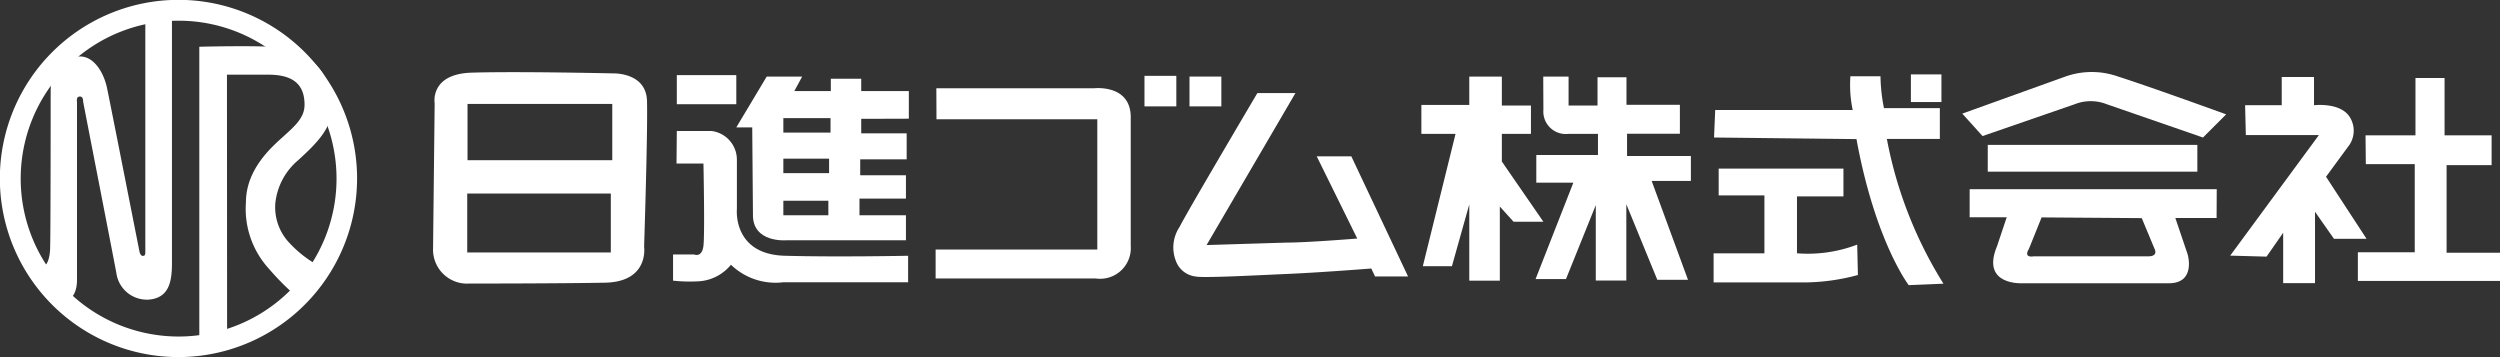 <svg id="レイヤー_1" data-name="レイヤー 1" xmlns="http://www.w3.org/2000/svg" viewBox="0 0 172.72 24.67"><rect x="0" y="0" width="172.72" height="24.67" fill="#333333" stroke="none"/><defs><style>.cls-1,.cls-2{fill:#fff;}.cls-2{fill-rule:evenodd;}</style></defs><title>logo</title><path class="cls-1" d="M3.27,19s.61.11.69-1.25C4,17,4,7.88,4,7s0-2.67,2-2.6C7,4.38,7.67,5.53,7.89,6.56s2.24,11.31,2.26,11.38.09.25.23.24.16-.1.16-.27,0-16.68,0-16.68l1.84-.1c0,15.08,0,15.08,0,17.57,0,1.31-.23,2.39-1.61,2.5a2.13,2.13,0,0,1-2.23-1.83C8.5,19.09,6.27,7.69,6.25,7.55s0-.39-.24-.38-.2.26-.19.42l0,12.24c0,1.13-.56,1.36-.56,1.36Z" transform="translate(-0.5 -0.5)"/><path class="cls-2" d="M12.84,1.93a10.91,10.91,0,1,0,10.91,10.9A10.91,10.91,0,0,0,12.84,1.93Zm0,23.24A12.34,12.34,0,1,1,25.17,12.83,12.35,12.35,0,0,1,12.84,25.17Z" transform="translate(-0.5 -0.5)"/><path class="cls-1" d="M16.19,24l-1.92.19,0-20.46S18.9,3.61,20,3.8a4,4,0,0,1,3.46,3.85c.06,1.63-1,2.67-2.35,3.91a4.48,4.48,0,0,0-1.59,3,3.58,3.58,0,0,0,1,2.75,8,8,0,0,0,2.82,1.94l-1.92,2.09a17.52,17.52,0,0,1-2.32-2.25,6.13,6.13,0,0,1-1.61-4.59c0-2.3,1.75-3.82,2.62-4.6.72-.66,1.44-1.26,1.43-2.17,0-1.64-1.1-2.1-2.66-2.07h-2.7Z" transform="translate(-0.5 -0.5)"/><path class="cls-1" d="M87.37,6.93H90l-6.14,10.5,5.53-.17c1.45,0,4.88-.28,4.88-.28L91.47,11.3h2.39l3.92,8.3H95.5l-.26-.55s-3.41.27-5.68.37-6,.3-6.47.18a1.65,1.65,0,0,1-1.35-1.07A2.55,2.55,0,0,1,82,16.17C82.44,15.26,87.37,6.93,87.37,6.93Z" transform="translate(-0.5 -0.5)"/><path class="cls-2" d="M42.8,11.57h-10V7.68h10Zm-.1,6.37H32.78V13.87H42.7ZM45.2,7.48c-.05-2-2.35-1.91-2.35-1.91s-6.61-.15-9.77-.05c-2.9.09-2.55,2.11-2.55,2.11l-.11,10a2.35,2.35,0,0,0,2.51,2.46s6.3,0,9.37-.06S45,17.54,45,17.54,45.26,9.54,45.2,7.48Z" transform="translate(-0.5 -0.5)"/><rect class="cls-1" x="46.76" y="5.19" width="4.11" height="2.01"/><path class="cls-1" d="M47.26,9.55h2.4a2,2,0,0,1,1.75,2v3.41s-.3,3.11,3.31,3.21,8.52,0,8.52,0V20H54.62A4.43,4.43,0,0,1,51,18.79a3.11,3.11,0,0,1-2.35,1.15A10.74,10.74,0,0,1,47,19.89V18.08h1.45s.55.25.65-.6,0-5.68,0-5.68H47.24Z" transform="translate(-0.5 -0.5)"/><path class="cls-2" d="M57.88,9.66H54.62v-1h3.26Zm-.1,2.8H54.62v-1h3.16Zm-.05,2.91H54.62v-1h3.11ZM63.29,8.7V6.79H60V5.94h-2.1v.85H55.38l.54-1-2.45,0-2.1,3.51h1.1l.05,6c-.05,2,2.3,1.8,2.3,1.8h8.27V15.37H59.88V14.22h3.21V12.61H59.93v-1.1h3.21V9.71H60v-1Z" transform="translate(-0.5 -0.5)"/><path class="cls-1" d="M65.19,6.6H76.07s2.55-.31,2.55,2v8.88a2.12,2.12,0,0,1-2.41,2.26H65.14v-2H76.31v-9H65.2Z" transform="translate(-0.5 -0.5)"/><rect class="cls-1" x="79.07" y="5.24" width="2.2" height="2.11"/><rect class="cls-1" x="82.18" y="5.29" width="2.2" height="2.06"/><polygon class="cls-1" points="98.2 9.25 98.2 7.25 101.51 7.25 101.51 5.29 103.76 5.29 103.76 7.29 105.77 7.29 105.77 9.25 103.76 9.25 103.76 11.16 106.63 15.32 104.57 15.32 103.62 14.27 103.62 19.39 101.51 19.39 101.51 14.12 100.31 18.39 98.3 18.39 100.56 9.25 98.2 9.25"/><path class="cls-1" d="M107.12,5.79h1.75v2h2V5.84h2v1.9h3.69v2h-3.65v1.54h4.41V13h-2.71l2.51,6.83H115l-2.14-5.22v5.27h-2.11V14.67l-2.06,5.11h-2.1l2.61-6.66h-2.56V11.21h4.26V9.75h-2.06a1.55,1.55,0,0,1-1.71-1.66Z" transform="translate(-0.5 -0.5)"/><path class="cls-1" d="M119,8.1h9.5a8.45,8.45,0,0,1-.16-2.33l2.08,0a11.75,11.75,0,0,0,.24,2.2h3.86V10.1h-3.66a28.92,28.92,0,0,0,3.91,10l-2.4.1s-2.31-3-3.61-10.09L118.92,10Z" transform="translate(-0.5 -0.5)"/><path class="cls-1" d="M119.24,12.15h8.62v1.92h-3.21V18a9.57,9.57,0,0,0,4.16-.6l.05,2.1a14.44,14.44,0,0,1-4.11.51h-5.86V18h3.51V14h-3.16Z" transform="translate(-0.5 -0.5)"/><rect class="cls-1" x="132.02" y="5.14" width="2.11" height="1.91"/><path class="cls-1" d="M136.07,8.35l7.12-2.56a5.45,5.45,0,0,1,3.65,0c2.2.7,7.46,2.61,7.46,2.61l-1.6,1.6L146.05,7.7a3,3,0,0,0-2.21,0l-6.37,2.2Z" transform="translate(-0.5 -0.5)"/><rect class="cls-1" x="137.33" y="10.01" width="14.48" height="1.85"/><path class="cls-2" d="M148.92,18.21H141s-.74.15-.32-.53l.87-2.16,6.92.05.87,2.09S149.67,18.21,148.92,18.21Zm4.73-4.64H136.58v1.94h2.56l-.67,2c-1.15,2.76,1.8,2.56,1.8,2.56h10.07c1.9,0,1.3-2,1.3-2l-.85-2.51h2.85Z" transform="translate(-0.5 -0.5)"/><path class="cls-1" d="M155.61,7.77h2.53V5.82h2.23V7.77s1.8-.22,2.46.8a1.77,1.77,0,0,1,0,1.92l-1.63,2.22L164,17h-2.25l-1.31-1.87v4.93h-2.2V16.58l-1.15,1.65-2.51-.07,6.13-8.33-5.05,0Z" transform="translate(-0.5 -0.5)"/><polygon class="cls-1" points="163.43 9.35 166.88 9.35 166.88 5.39 168.89 5.39 168.89 9.35 172.14 9.35 172.14 11.41 169.03 11.41 169.03 17.46 172.72 17.46 172.72 19.41 162.9 19.41 162.9 17.43 166.83 17.43 166.83 11.34 163.45 11.34 163.43 9.35"/></svg>